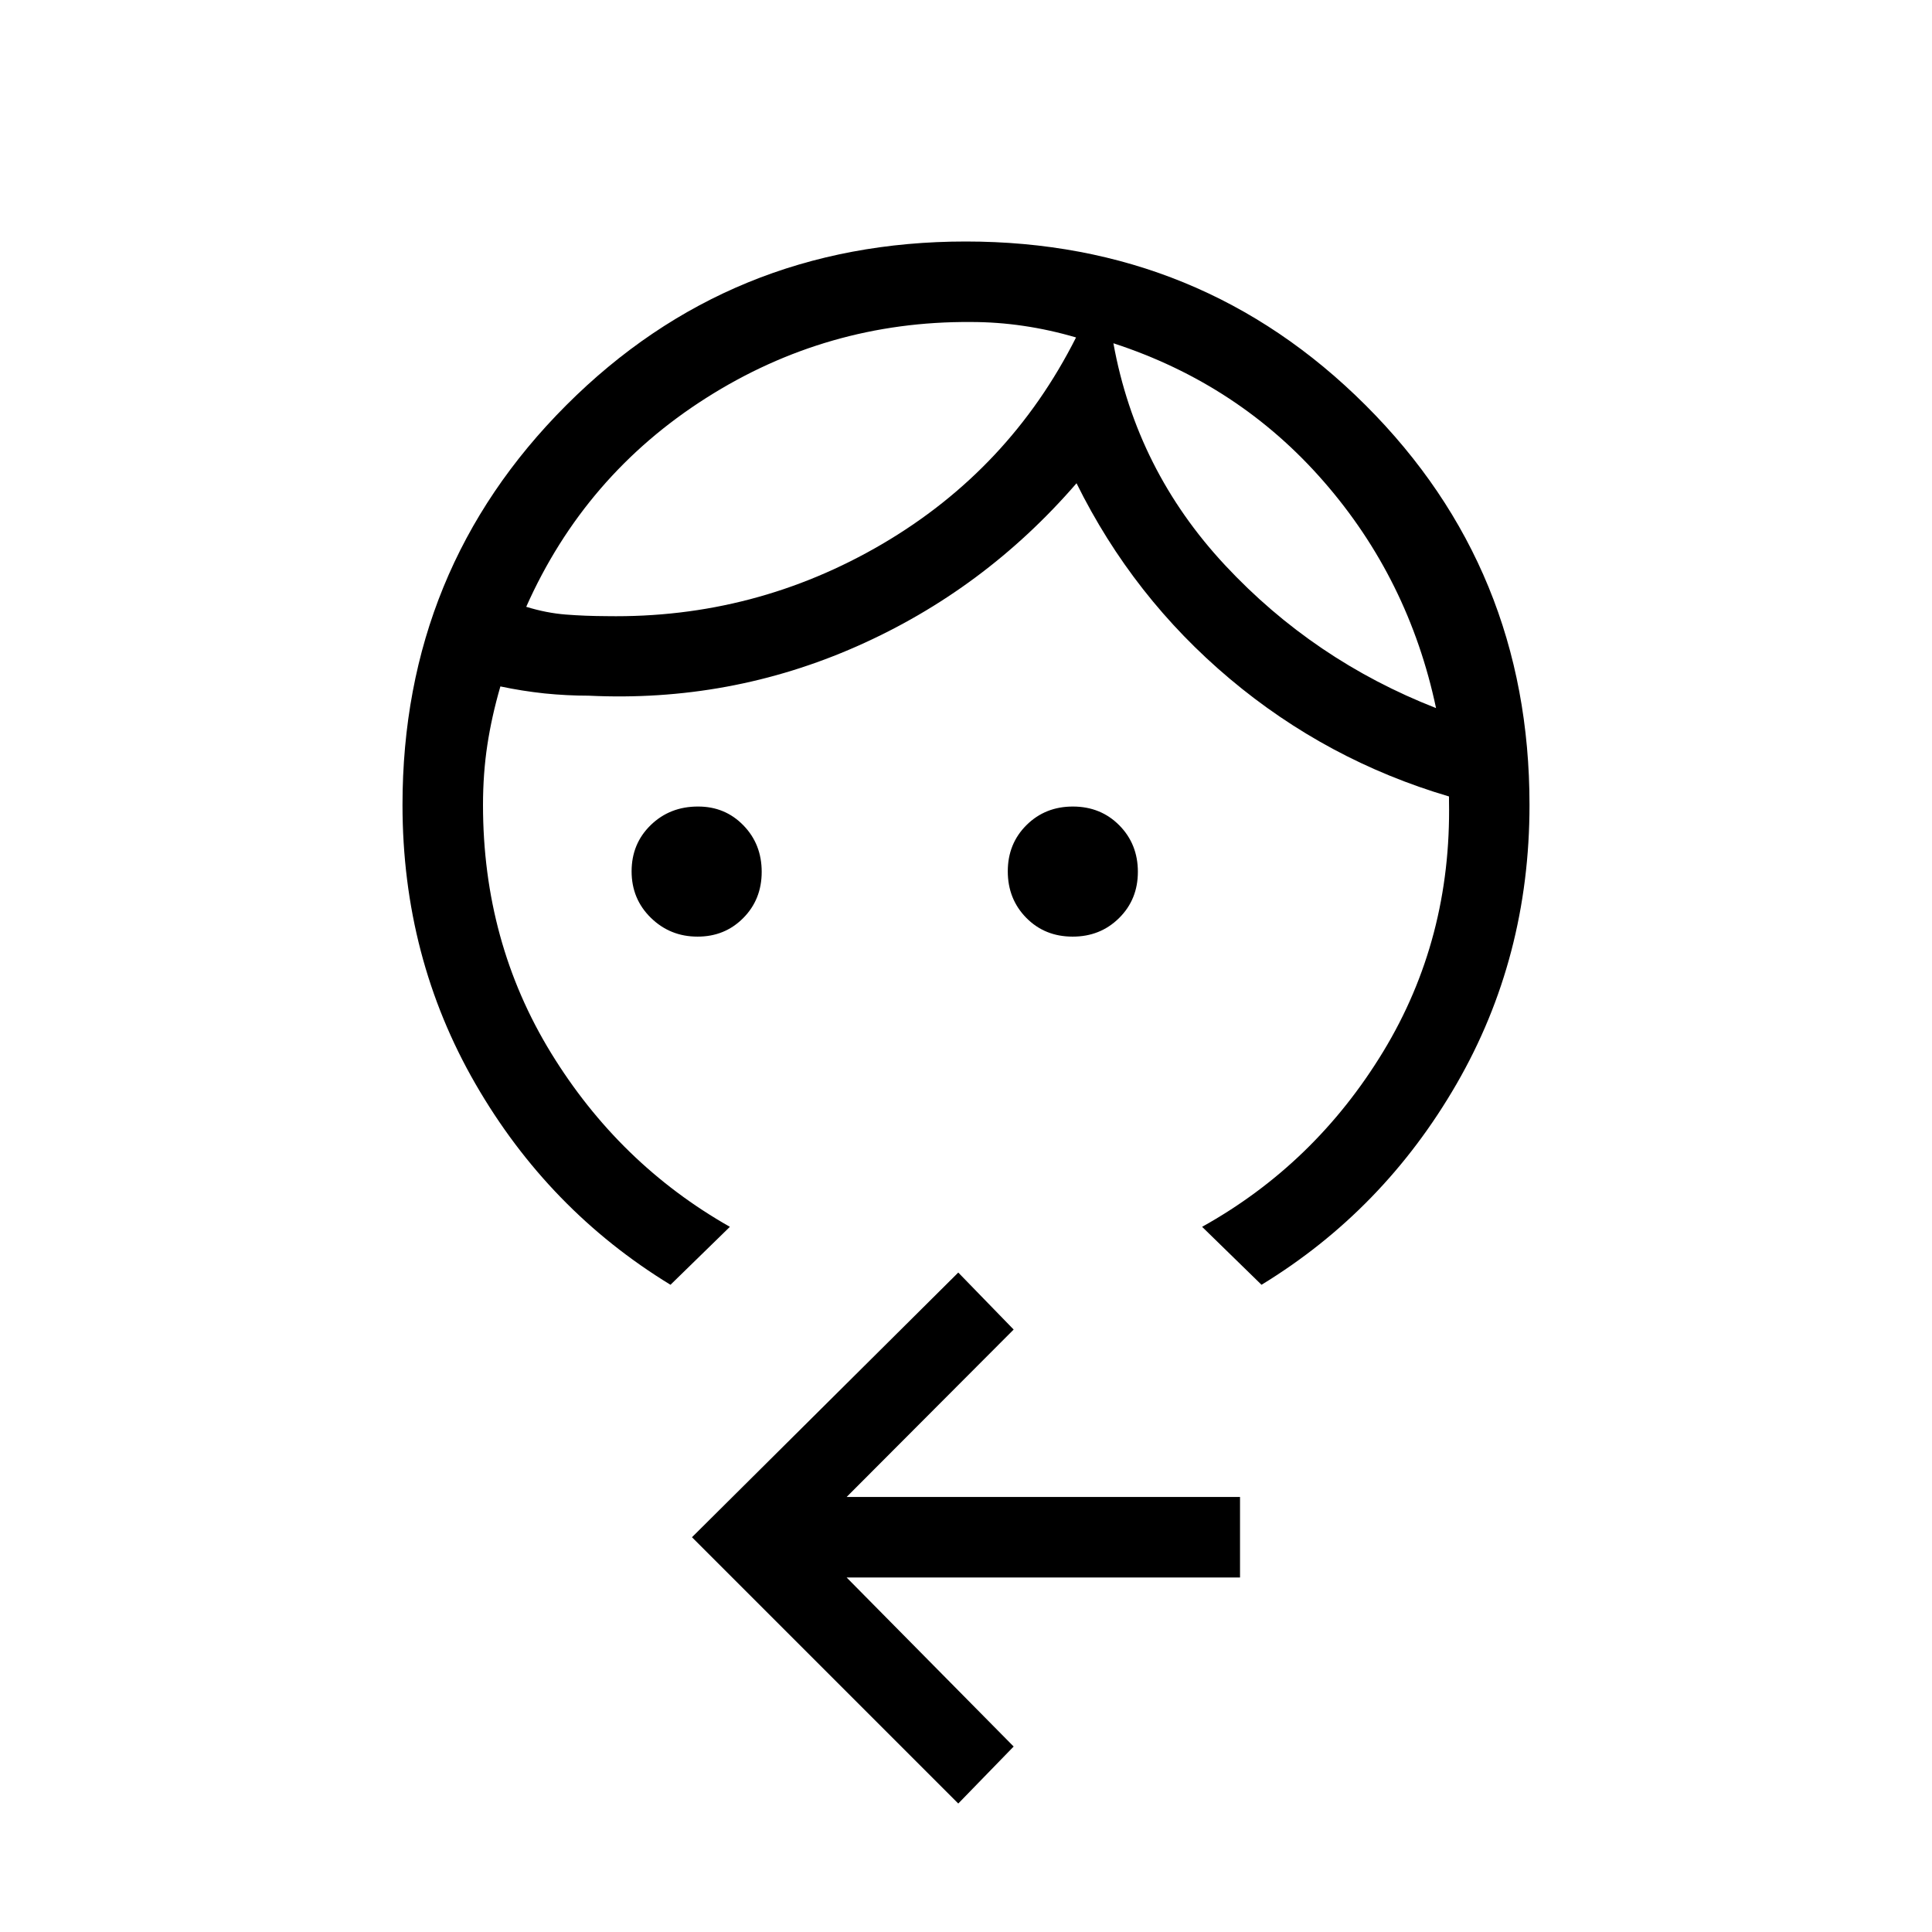 <svg xmlns="http://www.w3.org/2000/svg" width="200" height="200" viewBox="0 0 24 24"><path fill="currentColor" d="M8.664 11.635q-.339 0-.578-.233q-.24-.234-.24-.578t.238-.575t.589-.23q.335 0 .562.234q.227.233.227.577t-.23.575t-.568.23m4.66 0q-.345 0-.575-.233q-.23-.234-.23-.578t.233-.575t.578-.23t.575.234t.23.577t-.234.575t-.578.23m.508-7.371q.286 1.577 1.388 2.758t2.62 1.774q-.339-1.602-1.393-2.812q-1.054-1.211-2.615-1.72M12.06 4q-1.785-.012-3.29.945T6.537 7.538q.25.077.49.096t.51.02q1.842.03 3.424-.897q1.581-.928 2.406-2.565q-.327-.096-.654-.144Q12.388 4 12.06 4M8.329 15.96q-1.518-.927-2.423-2.496T5 10q0-2.931 2.034-4.966Q9.067 3 11.997 3t4.967 2.034T19 10q0 1.896-.906 3.465t-2.423 2.495l-.738-.72q1.401-.78 2.25-2.177q.848-1.397.817-3.111v-.058q-1.517-.448-2.722-1.461t-1.905-2.43q-1.146 1.326-2.727 2.025t-3.334.614q-.27 0-.548-.028q-.28-.03-.548-.087q-.108.371-.162.727Q6 9.609 6 10q0 1.701.845 3.08q.846 1.38 2.222 2.16zm3.575 6.444l-3.308-3.308l3.308-3.288l.688.708l-2.075 2.08h4.887v1h-4.887l2.075 2.1zm1.463-18.212"/></svg>